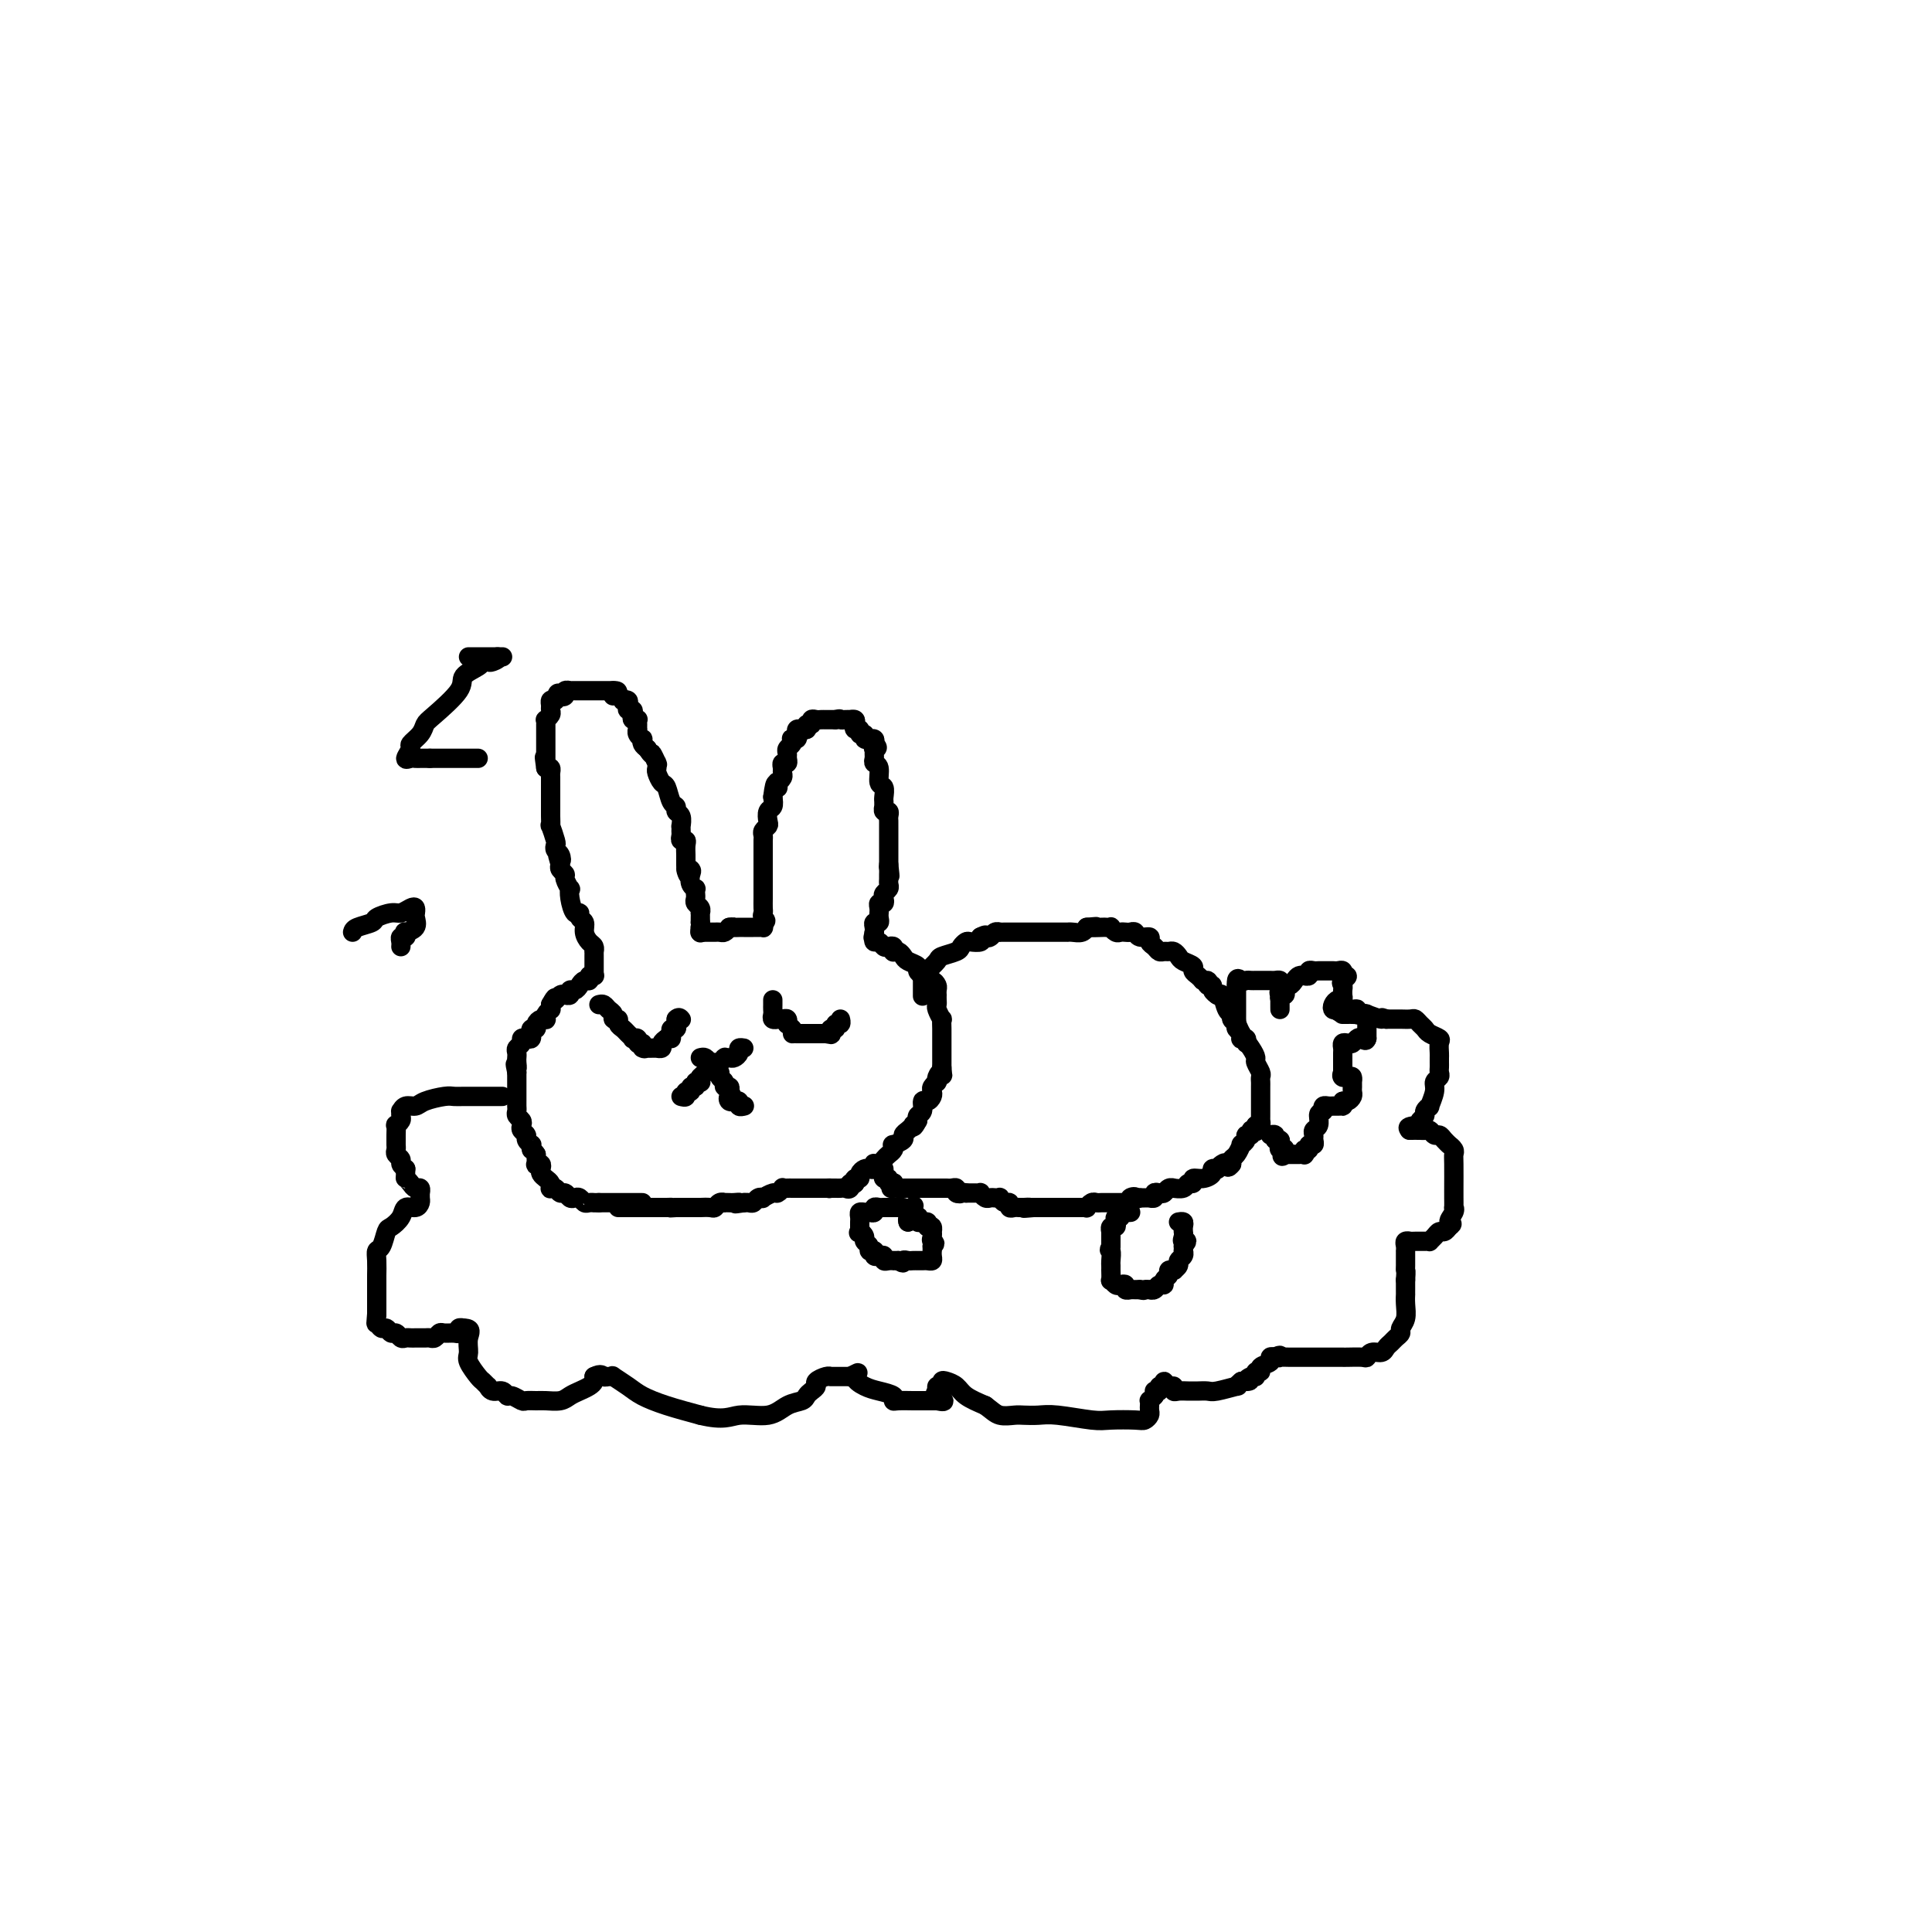 <svg viewBox='0 0 400 400' version='1.1' xmlns='http://www.w3.org/2000/svg' xmlns:xlink='http://www.w3.org/1999/xlink'><g fill='none' stroke='#000000' stroke-width='4' stroke-linecap='round' stroke-linejoin='round'><path d='M133,249c-0.449,0.000 -0.897,0.000 -1,0c-0.103,0.000 0.140,0.000 0,0c-0.140,0.000 -0.663,-0.000 -1,0c-0.337,0.000 -0.489,0.000 -1,0c-0.511,0.000 -1.380,-0.000 -2,0c-0.620,0.000 -0.991,0.000 -1,0c-0.009,0.000 0.344,0.000 0,0c-0.344,0.000 -1.384,-0.000 -2,0c-0.616,0.000 -0.808,0.000 -1,0'/><path d='M124,249c-1.571,0.004 -0.998,0.015 -1,0c-0.002,-0.015 -0.578,-0.055 -1,0c-0.422,0.055 -0.690,0.207 -1,0c-0.310,-0.207 -0.660,-0.772 -1,-1c-0.340,-0.228 -0.668,-0.117 -1,0c-0.332,0.117 -0.667,0.241 -1,0c-0.333,-0.241 -0.664,-0.849 -1,-1c-0.336,-0.151 -0.678,0.153 -1,0c-0.322,-0.153 -0.625,-0.762 -1,-1c-0.375,-0.238 -0.822,-0.105 -1,0c-0.178,0.105 -0.086,0.183 0,0c0.086,-0.183 0.168,-0.627 0,-1c-0.168,-0.373 -0.585,-0.675 -1,-1c-0.415,-0.325 -0.829,-0.674 -1,-1c-0.171,-0.326 -0.098,-0.629 0,-1c0.098,-0.371 0.222,-0.811 0,-1c-0.222,-0.189 -0.791,-0.128 -1,0c-0.209,0.128 -0.060,0.322 0,0c0.060,-0.322 0.030,-1.161 0,-2'/><path d='M111,239c-0.841,-1.245 -0.942,-0.858 -1,-1c-0.058,-0.142 -0.072,-0.811 0,-1c0.072,-0.189 0.229,0.104 0,0c-0.229,-0.104 -0.845,-0.605 -1,-1c-0.155,-0.395 0.151,-0.683 0,-1c-0.151,-0.317 -0.758,-0.662 -1,-1c-0.242,-0.338 -0.117,-0.668 0,-1c0.117,-0.332 0.228,-0.667 0,-1c-0.228,-0.333 -0.793,-0.663 -1,-1c-0.207,-0.337 -0.055,-0.682 0,-1c0.055,-0.318 0.015,-0.610 0,-1c-0.015,-0.390 -0.004,-0.878 0,-1c0.004,-0.122 0.001,0.122 0,0c-0.001,-0.122 -0.000,-0.610 0,-1c0.000,-0.390 0.000,-0.682 0,-1c-0.000,-0.318 -0.000,-0.663 0,-1c0.000,-0.337 0.000,-0.668 0,-1c-0.000,-0.332 -0.000,-0.666 0,-1c0.000,-0.334 0.000,-0.667 0,-1'/><path d='M107,222c-0.619,-2.813 -0.165,-1.345 0,-1c0.165,0.345 0.043,-0.432 0,-1c-0.043,-0.568 -0.008,-0.925 0,-1c0.008,-0.075 -0.013,0.134 0,0c0.013,-0.134 0.059,-0.611 0,-1c-0.059,-0.389 -0.222,-0.692 0,-1c0.222,-0.308 0.830,-0.623 1,-1c0.170,-0.377 -0.098,-0.818 0,-1c0.098,-0.182 0.561,-0.105 1,0c0.439,0.105 0.854,0.239 1,0c0.146,-0.239 0.024,-0.851 0,-1c-0.024,-0.149 0.049,0.167 0,0c-0.049,-0.167 -0.220,-0.815 0,-1c0.220,-0.185 0.830,0.095 1,0c0.170,-0.095 -0.099,-0.564 0,-1c0.099,-0.436 0.566,-0.839 1,-1c0.434,-0.161 0.834,-0.081 1,0c0.166,0.081 0.097,0.163 0,0c-0.097,-0.163 -0.222,-0.569 0,-1c0.222,-0.431 0.790,-0.885 1,-1c0.210,-0.115 0.060,0.110 0,0c-0.060,-0.110 -0.030,-0.555 0,-1'/><path d='M114,208c1.266,-2.331 0.932,-1.160 1,-1c0.068,0.160 0.539,-0.693 1,-1c0.461,-0.307 0.911,-0.067 1,0c0.089,0.067 -0.183,-0.037 0,0c0.183,0.037 0.822,0.216 1,0c0.178,-0.216 -0.106,-0.827 0,-1c0.106,-0.173 0.602,0.094 1,0c0.398,-0.094 0.699,-0.547 1,-1c0.301,-0.453 0.602,-0.906 1,-1c0.398,-0.094 0.891,0.171 1,0c0.109,-0.171 -0.167,-0.778 0,-1c0.167,-0.222 0.777,-0.060 1,0c0.223,0.060 0.060,0.016 0,0c-0.060,-0.016 -0.017,-0.005 0,0c0.017,0.005 0.009,0.002 0,0'/><path d='M123,202c0.000,-0.334 0.000,-0.668 0,-1c-0.000,-0.332 -0.000,-0.663 0,-1c0.000,-0.337 0.001,-0.682 0,-1c-0.001,-0.318 -0.003,-0.609 0,-1c0.003,-0.391 0.011,-0.881 0,-1c-0.011,-0.119 -0.040,0.133 0,0c0.040,-0.133 0.150,-0.651 0,-1c-0.150,-0.349 -0.561,-0.529 -1,-1c-0.439,-0.471 -0.905,-1.234 -1,-2c-0.095,-0.766 0.181,-1.535 0,-2c-0.181,-0.465 -0.819,-0.626 -1,-1c-0.181,-0.374 0.096,-0.960 0,-1c-0.096,-0.040 -0.566,0.466 -1,0c-0.434,-0.466 -0.833,-1.903 -1,-3c-0.167,-1.097 -0.101,-1.852 0,-2c0.101,-0.148 0.237,0.311 0,0c-0.237,-0.311 -0.847,-1.393 -1,-2c-0.153,-0.607 0.151,-0.740 0,-1c-0.151,-0.260 -0.757,-0.646 -1,-1c-0.243,-0.354 -0.121,-0.677 0,-1'/><path d='M116,179c-1.099,-3.736 -0.346,-1.576 0,-1c0.346,0.576 0.285,-0.432 0,-1c-0.285,-0.568 -0.794,-0.697 -1,-1c-0.206,-0.303 -0.108,-0.782 0,-1c0.108,-0.218 0.225,-0.177 0,-1c-0.225,-0.823 -0.792,-2.511 -1,-3c-0.208,-0.489 -0.056,0.219 0,0c0.056,-0.219 0.015,-1.367 0,-2c-0.015,-0.633 -0.004,-0.750 0,-1c0.004,-0.250 0.001,-0.631 0,-1c-0.001,-0.369 -0.000,-0.725 0,-1c0.000,-0.275 0.000,-0.469 0,-1c-0.000,-0.531 -0.000,-1.399 0,-2c0.000,-0.601 0.001,-0.935 0,-1c-0.001,-0.065 -0.003,0.140 0,0c0.003,-0.140 0.011,-0.625 0,-1c-0.011,-0.375 -0.041,-0.639 0,-1c0.041,-0.361 0.155,-0.817 0,-1c-0.155,-0.183 -0.577,-0.091 -1,0'/><path d='M113,159c-0.500,-3.500 -0.250,-2.250 0,-1'/><path d='M113,158c-0.000,-0.107 -0.000,0.126 0,0c0.000,-0.126 0.000,-0.612 0,-1c-0.000,-0.388 -0.000,-0.678 0,-1c0.000,-0.322 0.000,-0.677 0,-1c-0.000,-0.323 -0.000,-0.615 0,-1c0.000,-0.385 0.000,-0.864 0,-1c-0.000,-0.136 -0.001,0.069 0,0c0.001,-0.069 0.004,-0.414 0,-1c-0.004,-0.586 -0.015,-1.414 0,-2c0.015,-0.586 0.057,-0.930 0,-1c-0.057,-0.070 -0.212,0.135 0,0c0.212,-0.135 0.792,-0.611 1,-1c0.208,-0.389 0.046,-0.692 0,-1c-0.046,-0.308 0.026,-0.621 0,-1c-0.026,-0.379 -0.150,-0.822 0,-1c0.150,-0.178 0.575,-0.089 1,0'/><path d='M115,145c0.471,-2.254 0.647,-1.389 1,-1c0.353,0.389 0.882,0.300 1,0c0.118,-0.300 -0.176,-0.813 0,-1c0.176,-0.187 0.821,-0.050 1,0c0.179,0.050 -0.107,0.013 0,0c0.107,-0.013 0.607,-0.004 1,0c0.393,0.004 0.679,0.001 1,0c0.321,-0.001 0.677,-0.000 1,0c0.323,0.000 0.611,0.000 1,0c0.389,-0.000 0.877,-0.000 1,0c0.123,0.000 -0.121,0.000 0,0c0.121,-0.000 0.607,-0.000 1,0c0.393,0.000 0.693,0.000 1,0c0.307,-0.000 0.621,-0.000 1,0c0.379,0.000 0.823,0.000 1,0c0.177,-0.000 0.089,-0.000 0,0'/><path d='M127,143c1.813,-0.067 0.346,0.766 0,1c-0.346,0.234 0.429,-0.131 1,0c0.571,0.131 0.937,0.757 1,1c0.063,0.243 -0.175,0.103 0,0c0.175,-0.103 0.765,-0.168 1,0c0.235,0.168 0.114,0.571 0,1c-0.114,0.429 -0.223,0.886 0,1c0.223,0.114 0.778,-0.114 1,0c0.222,0.114 0.112,0.569 0,1c-0.112,0.431 -0.226,0.837 0,1c0.226,0.163 0.793,0.081 1,0c0.207,-0.081 0.054,-0.163 0,0c-0.054,0.163 -0.011,0.569 0,1c0.011,0.431 -0.011,0.885 0,1c0.011,0.115 0.055,-0.110 0,0c-0.055,0.110 -0.208,0.554 0,1c0.208,0.446 0.777,0.893 1,1c0.223,0.107 0.098,-0.125 0,0c-0.098,0.125 -0.171,0.607 0,1c0.171,0.393 0.585,0.696 1,1'/><path d='M134,155c1.249,1.963 0.871,0.869 1,1c0.129,0.131 0.766,1.487 1,2c0.234,0.513 0.066,0.183 0,0c-0.066,-0.183 -0.029,-0.220 0,0c0.029,0.220 0.049,0.696 0,1c-0.049,0.304 -0.167,0.434 0,1c0.167,0.566 0.618,1.566 1,2c0.382,0.434 0.695,0.300 1,1c0.305,0.700 0.604,2.234 1,3c0.396,0.766 0.891,0.765 1,1c0.109,0.235 -0.167,0.707 0,1c0.167,0.293 0.777,0.407 1,1c0.223,0.593 0.059,1.665 0,2c-0.059,0.335 -0.012,-0.069 0,0c0.012,0.069 -0.011,0.609 0,1c0.011,0.391 0.055,0.633 0,1c-0.055,0.367 -0.211,0.858 0,1c0.211,0.142 0.789,-0.064 1,0c0.211,0.064 0.057,0.399 0,1c-0.057,0.601 -0.015,1.470 0,2c0.015,0.530 0.004,0.723 0,1c-0.004,0.277 -0.002,0.639 0,1'/><path d='M142,179c1.178,3.948 0.123,1.818 0,1c-0.123,-0.818 0.685,-0.325 1,0c0.315,0.325 0.137,0.482 0,1c-0.137,0.518 -0.233,1.396 0,2c0.233,0.604 0.793,0.936 1,1c0.207,0.064 0.059,-0.138 0,0c-0.059,0.138 -0.030,0.615 0,1c0.030,0.385 0.061,0.677 0,1c-0.061,0.323 -0.212,0.678 0,1c0.212,0.322 0.789,0.611 1,1c0.211,0.389 0.057,0.877 0,1c-0.057,0.123 -0.015,-0.121 0,0c0.015,0.121 0.004,0.606 0,1c-0.004,0.394 -0.002,0.697 0,1'/><path d='M145,191c0.464,2.022 0.124,1.078 0,1c-0.124,-0.078 -0.033,0.710 0,1c0.033,0.290 0.010,0.083 0,0c-0.010,-0.083 -0.005,-0.041 0,0'/><path d='M145,193c-0.089,-0.000 -0.179,-0.000 0,0c0.179,0.000 0.625,0.001 1,0c0.375,-0.001 0.678,-0.003 1,0c0.322,0.003 0.664,0.011 1,0c0.336,-0.011 0.667,-0.041 1,0c0.333,0.041 0.666,0.155 1,0c0.334,-0.155 0.667,-0.577 1,-1'/><path d='M151,192c1.111,-0.155 0.889,-0.041 1,0c0.111,0.041 0.555,0.011 1,0c0.445,-0.011 0.893,-0.003 1,0c0.107,0.003 -0.125,0.001 0,0c0.125,-0.001 0.608,0.001 1,0c0.392,-0.001 0.693,-0.003 1,0c0.307,0.003 0.618,0.011 1,0c0.382,-0.011 0.834,-0.041 1,0c0.166,0.041 0.048,0.155 0,0c-0.048,-0.155 -0.024,-0.577 0,-1'/><path d='M158,191c1.083,-0.330 0.290,-0.657 0,-1c-0.290,-0.343 -0.078,-0.704 0,-1c0.078,-0.296 0.021,-0.527 0,-1c-0.021,-0.473 -0.006,-1.187 0,-2c0.006,-0.813 0.001,-1.724 0,-2c-0.001,-0.276 -0.000,0.082 0,0c0.000,-0.082 0.000,-0.603 0,-1c-0.000,-0.397 -0.000,-0.670 0,-1c0.000,-0.330 0.000,-0.718 0,-1c-0.000,-0.282 -0.000,-0.458 0,-1c0.000,-0.542 0.000,-1.451 0,-2c-0.000,-0.549 -0.000,-0.739 0,-1c0.000,-0.261 0.000,-0.595 0,-1c-0.000,-0.405 -0.001,-0.882 0,-1c0.001,-0.118 0.004,0.123 0,0c-0.004,-0.123 -0.015,-0.609 0,-1c0.015,-0.391 0.056,-0.686 0,-1c-0.056,-0.314 -0.207,-0.647 0,-1c0.207,-0.353 0.774,-0.727 1,-1c0.226,-0.273 0.112,-0.444 0,-1c-0.112,-0.556 -0.223,-1.496 0,-2c0.223,-0.504 0.778,-0.573 1,-1c0.222,-0.427 0.111,-1.214 0,-2'/><path d='M160,165c0.532,-4.411 0.860,-2.439 1,-2c0.140,0.439 0.090,-0.656 0,-1c-0.090,-0.344 -0.221,0.061 0,0c0.221,-0.061 0.795,-0.590 1,-1c0.205,-0.410 0.041,-0.701 0,-1c-0.041,-0.299 0.042,-0.605 0,-1c-0.042,-0.395 -0.208,-0.879 0,-1c0.208,-0.121 0.792,0.123 1,0c0.208,-0.123 0.042,-0.611 0,-1c-0.042,-0.389 0.040,-0.679 0,-1c-0.040,-0.321 -0.203,-0.674 0,-1c0.203,-0.326 0.773,-0.626 1,-1c0.227,-0.374 0.113,-0.822 0,-1c-0.113,-0.178 -0.223,-0.086 0,0c0.223,0.086 0.781,0.167 1,0c0.219,-0.167 0.100,-0.581 0,-1c-0.100,-0.419 -0.181,-0.844 0,-1c0.181,-0.156 0.623,-0.045 1,0c0.377,0.045 0.688,0.022 1,0'/><path d='M167,151c1.100,-2.101 0.350,-0.353 0,0c-0.350,0.353 -0.301,-0.690 0,-1c0.301,-0.310 0.854,0.113 1,0c0.146,-0.113 -0.115,-0.762 0,-1c0.115,-0.238 0.604,-0.064 1,0c0.396,0.064 0.697,0.017 1,0c0.303,-0.017 0.607,-0.005 1,0c0.393,0.005 0.875,0.001 1,0c0.125,-0.001 -0.107,-0.000 0,0c0.107,0.000 0.554,0.000 1,0'/><path d='M173,149c1.111,-0.310 0.890,-0.084 1,0c0.110,0.084 0.552,0.025 1,0c0.448,-0.025 0.904,-0.017 1,0c0.096,0.017 -0.166,0.042 0,0c0.166,-0.042 0.761,-0.151 1,0c0.239,0.151 0.121,0.561 0,1c-0.121,0.439 -0.244,0.906 0,1c0.244,0.094 0.854,-0.185 1,0c0.146,0.185 -0.172,0.834 0,1c0.172,0.166 0.834,-0.153 1,0c0.166,0.153 -0.166,0.776 0,1c0.166,0.224 0.828,0.050 1,0c0.172,-0.050 -0.146,0.025 0,0c0.146,-0.025 0.756,-0.150 1,0c0.244,0.150 0.122,0.575 0,1'/><path d='M181,154c1.237,1.013 0.330,1.045 0,1c-0.330,-0.045 -0.084,-0.169 0,0c0.084,0.169 0.008,0.630 0,1c-0.008,0.370 0.054,0.647 0,1c-0.054,0.353 -0.225,0.781 0,1c0.225,0.219 0.845,0.229 1,1c0.155,0.771 -0.155,2.302 0,3c0.155,0.698 0.774,0.564 1,1c0.226,0.436 0.060,1.441 0,2c-0.060,0.559 -0.012,0.671 0,1c0.012,0.329 -0.011,0.876 0,1c0.011,0.124 0.055,-0.174 0,0c-0.055,0.174 -0.211,0.821 0,1c0.211,0.179 0.789,-0.110 1,0c0.211,0.110 0.057,0.620 0,1c-0.057,0.380 -0.015,0.629 0,1c0.015,0.371 0.004,0.863 0,1c-0.004,0.137 -0.001,-0.080 0,0c0.001,0.080 0.000,0.458 0,1c-0.000,0.542 -0.000,1.248 0,2c0.000,0.752 0.000,1.549 0,2c-0.000,0.451 -0.000,0.558 0,1c0.000,0.442 0.000,1.221 0,2'/><path d='M184,179c0.464,4.107 0.124,1.874 0,1c-0.124,-0.874 -0.032,-0.389 0,0c0.032,0.389 0.005,0.682 0,1c-0.005,0.318 0.012,0.662 0,1c-0.012,0.338 -0.055,0.669 0,1c0.055,0.331 0.207,0.662 0,1c-0.207,0.338 -0.773,0.682 -1,1c-0.227,0.318 -0.113,0.611 0,1c0.113,0.389 0.227,0.874 0,1c-0.227,0.126 -0.793,-0.107 -1,0c-0.207,0.107 -0.054,0.555 0,1c0.054,0.445 0.011,0.889 0,1c-0.011,0.111 0.011,-0.111 0,0c-0.011,0.111 -0.055,0.555 0,1c0.055,0.445 0.211,0.893 0,1c-0.211,0.107 -0.788,-0.125 -1,0c-0.212,0.125 -0.061,0.607 0,1c0.061,0.393 0.030,0.696 0,1'/><path d='M181,193c-0.464,2.167 -0.125,0.583 0,0c0.125,-0.583 0.036,-0.167 0,0c-0.036,0.167 -0.018,0.083 0,0'/><path d='M181,193c0.024,0.301 0.048,0.603 0,1c-0.048,0.397 -0.167,0.890 0,1c0.167,0.110 0.619,-0.163 1,0c0.381,0.163 0.690,0.762 1,1c0.310,0.238 0.622,0.116 1,0c0.378,-0.116 0.823,-0.224 1,0c0.177,0.224 0.088,0.781 0,1c-0.088,0.219 -0.173,0.100 0,0c0.173,-0.100 0.606,-0.182 1,0c0.394,0.182 0.749,0.626 1,1c0.251,0.374 0.397,0.678 1,1c0.603,0.322 1.662,0.664 2,1c0.338,0.336 -0.046,0.668 0,1c0.046,0.332 0.523,0.666 1,1'/><path d='M191,202c1.785,1.328 1.249,0.148 1,0c-0.249,-0.148 -0.210,0.735 0,1c0.210,0.265 0.592,-0.087 1,0c0.408,0.087 0.841,0.615 1,1c0.159,0.385 0.043,0.628 0,1c-0.043,0.372 -0.012,0.872 0,1c0.012,0.128 0.007,-0.115 0,0c-0.007,0.115 -0.016,0.589 0,1c0.016,0.411 0.057,0.758 0,1c-0.057,0.242 -0.211,0.379 0,1c0.211,0.621 0.789,1.725 1,2c0.211,0.275 0.057,-0.281 0,0c-0.057,0.281 -0.015,1.399 0,2c0.015,0.601 0.004,0.686 0,1c-0.004,0.314 -0.001,0.858 0,1c0.001,0.142 0.000,-0.117 0,0c-0.000,0.117 -0.000,0.609 0,1c0.000,0.391 0.000,0.682 0,1c-0.000,0.318 -0.000,0.662 0,1c0.000,0.338 0.000,0.668 0,1c-0.000,0.332 -0.000,0.666 0,1c0.000,0.334 0.000,0.667 0,1'/><path d='M195,221c0.216,2.812 0.255,1.341 0,1c-0.255,-0.341 -0.804,0.447 -1,1c-0.196,0.553 -0.039,0.869 0,1c0.039,0.131 -0.041,0.076 0,0c0.041,-0.076 0.205,-0.174 0,0c-0.205,0.174 -0.777,0.619 -1,1c-0.223,0.381 -0.097,0.697 0,1c0.097,0.303 0.166,0.592 0,1c-0.166,0.408 -0.566,0.936 -1,1c-0.434,0.064 -0.901,-0.337 -1,0c-0.099,0.337 0.169,1.410 0,2c-0.169,0.590 -0.776,0.697 -1,1c-0.224,0.303 -0.064,0.801 0,1c0.064,0.199 0.032,0.100 0,0'/><path d='M190,232c-1.011,1.941 -1.039,1.293 -1,1c0.039,-0.293 0.147,-0.232 0,0c-0.147,0.232 -0.547,0.636 -1,1c-0.453,0.364 -0.958,0.689 -1,1c-0.042,0.311 0.378,0.608 0,1c-0.378,0.392 -1.554,0.878 -2,1c-0.446,0.122 -0.161,-0.121 0,0c0.161,0.121 0.197,0.607 0,1c-0.197,0.393 -0.627,0.693 -1,1c-0.373,0.307 -0.687,0.622 -1,1c-0.313,0.378 -0.623,0.819 -1,1c-0.377,0.181 -0.822,0.100 -1,0c-0.178,-0.100 -0.090,-0.220 0,0c0.090,0.220 0.183,0.781 0,1c-0.183,0.219 -0.641,0.096 -1,0c-0.359,-0.096 -0.618,-0.167 -1,0c-0.382,0.167 -0.886,0.570 -1,1c-0.114,0.430 0.162,0.885 0,1c-0.162,0.115 -0.760,-0.110 -1,0c-0.240,0.110 -0.120,0.555 0,1'/><path d='M177,245c-2.250,1.950 -1.377,0.326 -1,0c0.377,-0.326 0.256,0.645 0,1c-0.256,0.355 -0.646,0.095 -1,0c-0.354,-0.095 -0.672,-0.026 -1,0c-0.328,0.026 -0.665,0.007 -1,0c-0.335,-0.007 -0.667,-0.004 -1,0'/><path d='M172,246c-0.726,0.155 -0.040,0.041 0,0c0.040,-0.041 -0.567,-0.011 -1,0c-0.433,0.011 -0.693,0.003 -1,0c-0.307,-0.003 -0.659,-0.001 -1,0c-0.341,0.001 -0.669,0.000 -1,0c-0.331,-0.000 -0.666,-0.000 -1,0c-0.334,0.000 -0.668,0.000 -1,0c-0.332,-0.000 -0.662,-0.001 -1,0c-0.338,0.001 -0.682,0.004 -1,0c-0.318,-0.004 -0.609,-0.016 -1,0c-0.391,0.016 -0.883,0.061 -1,0c-0.117,-0.061 0.141,-0.226 0,0c-0.141,0.226 -0.682,0.844 -1,1c-0.318,0.156 -0.414,-0.151 -1,0c-0.586,0.151 -1.662,0.758 -2,1c-0.338,0.242 0.063,0.117 0,0c-0.063,-0.117 -0.592,-0.228 -1,0c-0.408,0.228 -0.697,0.793 -1,1c-0.303,0.207 -0.620,0.056 -1,0c-0.380,-0.056 -0.823,-0.016 -1,0c-0.177,0.016 -0.089,0.008 0,0'/><path d='M154,249c-2.962,0.464 -1.367,0.125 -1,0c0.367,-0.125 -0.493,-0.034 -1,0c-0.507,0.034 -0.661,0.013 -1,0c-0.339,-0.013 -0.863,-0.018 -1,0c-0.137,0.018 0.113,0.057 0,0c-0.113,-0.057 -0.590,-0.211 -1,0c-0.410,0.211 -0.754,0.789 -1,1c-0.246,0.211 -0.395,0.057 -1,0c-0.605,-0.057 -1.667,-0.015 -2,0c-0.333,0.015 0.065,0.004 0,0c-0.065,-0.004 -0.591,-0.001 -1,0c-0.409,0.001 -0.701,0.000 -1,0c-0.299,-0.000 -0.606,-0.000 -1,0c-0.394,0.000 -0.875,0.000 -1,0c-0.125,-0.000 0.107,-0.000 0,0c-0.107,0.000 -0.554,0.000 -1,0'/><path d='M140,250c-2.343,0.155 -1.201,0.041 -1,0c0.201,-0.041 -0.538,-0.011 -1,0c-0.462,0.011 -0.647,0.003 -1,0c-0.353,-0.003 -0.873,-0.001 -1,0c-0.127,0.001 0.138,0.000 0,0c-0.138,-0.000 -0.681,-0.000 -1,0c-0.319,0.000 -0.414,0.000 -1,0c-0.586,-0.000 -1.664,-0.000 -2,0c-0.336,0.000 0.069,0.000 0,0c-0.069,-0.000 -0.611,-0.000 -1,0c-0.389,0.000 -0.626,0.000 -1,0c-0.374,-0.000 -0.884,-0.000 -1,0c-0.116,0.000 0.161,0.000 0,0c-0.161,-0.000 -0.760,-0.000 -1,0c-0.240,0.000 -0.120,0.000 0,0'/><path d='M145,219c0.342,-0.092 0.684,-0.183 1,0c0.316,0.183 0.605,0.641 1,1c0.395,0.359 0.894,0.621 1,1c0.106,0.379 -0.183,0.876 0,1c0.183,0.124 0.837,-0.125 1,0c0.163,0.125 -0.166,0.625 0,1c0.166,0.375 0.828,0.626 1,1c0.172,0.374 -0.146,0.870 0,1c0.146,0.130 0.756,-0.106 1,0c0.244,0.106 0.122,0.553 0,1'/><path d='M151,226c0.946,1.248 0.310,0.869 0,1c-0.310,0.131 -0.294,0.771 0,1c0.294,0.229 0.867,0.047 1,0c0.133,-0.047 -0.174,0.040 0,0c0.174,-0.040 0.830,-0.207 1,0c0.170,0.207 -0.147,0.786 0,1c0.147,0.214 0.756,0.061 1,0c0.244,-0.061 0.122,-0.031 0,0'/><path d='M141,227c0.455,0.122 0.911,0.244 1,0c0.089,-0.244 -0.187,-0.854 0,-1c0.187,-0.146 0.839,0.171 1,0c0.161,-0.171 -0.167,-0.830 0,-1c0.167,-0.170 0.829,0.148 1,0c0.171,-0.148 -0.150,-0.761 0,-1c0.150,-0.239 0.771,-0.103 1,0c0.229,0.103 0.065,0.172 0,0c-0.065,-0.172 -0.033,-0.586 0,-1'/><path d='M145,223c0.798,-0.802 0.792,-0.807 1,-1c0.208,-0.193 0.630,-0.574 1,-1c0.370,-0.426 0.687,-0.899 1,-1c0.313,-0.101 0.623,0.169 1,0c0.377,-0.169 0.822,-0.777 1,-1c0.178,-0.223 0.090,-0.063 0,0c-0.090,0.063 -0.183,0.027 0,0c0.183,-0.027 0.641,-0.046 1,0c0.359,0.046 0.618,0.156 1,0c0.382,-0.156 0.886,-0.578 1,-1c0.114,-0.422 -0.162,-0.844 0,-1c0.162,-0.156 0.760,-0.044 1,0c0.240,0.044 0.120,0.022 0,0'/><path d='M160,207c0.002,0.332 0.005,0.663 0,1c-0.005,0.337 -0.016,0.679 0,1c0.016,0.321 0.060,0.622 0,1c-0.060,0.378 -0.222,0.832 0,1c0.222,0.168 0.830,0.049 1,0c0.170,-0.049 -0.099,-0.028 0,0c0.099,0.028 0.565,0.063 1,0c0.435,-0.063 0.838,-0.223 1,0c0.162,0.223 0.082,0.829 0,1c-0.082,0.171 -0.166,-0.094 0,0c0.166,0.094 0.583,0.547 1,1'/><path d='M164,213c0.570,1.155 -0.006,1.041 0,1c0.006,-0.041 0.593,-0.011 1,0c0.407,0.011 0.634,0.003 1,0c0.366,-0.003 0.872,-0.001 1,0c0.128,0.001 -0.120,0.000 0,0c0.120,-0.000 0.610,-0.000 1,0c0.390,0.000 0.682,0.000 1,0c0.318,-0.000 0.662,-0.000 1,0c0.338,0.000 0.669,0.000 1,0'/><path d='M171,214c1.327,0.220 1.144,0.270 1,0c-0.144,-0.270 -0.249,-0.861 0,-1c0.249,-0.139 0.851,0.173 1,0c0.149,-0.173 -0.156,-0.830 0,-1c0.156,-0.170 0.773,0.146 1,0c0.227,-0.146 0.065,-0.756 0,-1c-0.065,-0.244 -0.032,-0.122 0,0'/><path d='M124,208c0.342,-0.091 0.684,-0.183 1,0c0.316,0.183 0.606,0.640 1,1c0.394,0.360 0.893,0.621 1,1c0.107,0.379 -0.179,0.875 0,1c0.179,0.125 0.823,-0.120 1,0c0.177,0.120 -0.111,0.607 0,1c0.111,0.393 0.622,0.693 1,1c0.378,0.307 0.622,0.622 1,1c0.378,0.378 0.888,0.820 1,1c0.112,0.180 -0.176,0.100 0,0c0.176,-0.100 0.817,-0.219 1,0c0.183,0.219 -0.090,0.777 0,1c0.090,0.223 0.545,0.112 1,0'/><path d='M133,216c1.343,1.464 0.201,1.124 0,1c-0.201,-0.124 0.539,-0.032 1,0c0.461,0.032 0.645,0.006 1,0c0.355,-0.006 0.882,0.010 1,0c0.118,-0.010 -0.175,-0.044 0,0c0.175,0.044 0.816,0.166 1,0c0.184,-0.166 -0.090,-0.619 0,-1c0.090,-0.381 0.545,-0.691 1,-1'/><path d='M138,215c0.996,-0.111 0.985,0.111 1,0c0.015,-0.111 0.057,-0.555 0,-1c-0.057,-0.445 -0.211,-0.893 0,-1c0.211,-0.107 0.788,0.125 1,0c0.212,-0.125 0.061,-0.607 0,-1c-0.061,-0.393 -0.030,-0.696 0,-1'/><path d='M140,211c0.536,-0.619 0.875,-0.167 1,0c0.125,0.167 0.036,0.048 0,0c-0.036,-0.048 -0.018,-0.024 0,0'/><path d='M191,206c-0.000,0.205 -0.001,0.409 0,0c0.001,-0.409 0.002,-1.432 0,-2c-0.002,-0.568 -0.007,-0.681 0,-1c0.007,-0.319 0.027,-0.845 0,-1c-0.027,-0.155 -0.102,0.061 0,0c0.102,-0.061 0.380,-0.397 1,-1c0.620,-0.603 1.581,-1.472 2,-2c0.419,-0.528 0.296,-0.716 1,-1c0.704,-0.284 2.234,-0.664 3,-1c0.766,-0.336 0.766,-0.629 1,-1c0.234,-0.371 0.702,-0.821 1,-1c0.298,-0.179 0.426,-0.087 1,0c0.574,0.087 1.592,0.168 2,0c0.408,-0.168 0.204,-0.584 0,-1'/><path d='M203,194c1.570,-0.790 0.994,-0.264 1,0c0.006,0.264 0.593,0.267 1,0c0.407,-0.267 0.633,-0.804 1,-1c0.367,-0.196 0.875,-0.053 1,0c0.125,0.053 -0.134,0.014 0,0c0.134,-0.014 0.661,-0.004 1,0c0.339,0.004 0.490,0.001 1,0c0.510,-0.001 1.379,-0.000 2,0c0.621,0.000 0.994,0.000 1,0c0.006,-0.000 -0.354,-0.000 0,0c0.354,0.000 1.422,0.000 2,0c0.578,-0.000 0.666,-0.000 1,0c0.334,0.000 0.915,0.000 1,0c0.085,-0.000 -0.327,-0.000 0,0c0.327,0.000 1.394,0.000 2,0c0.606,-0.000 0.753,-0.000 1,0c0.247,0.000 0.595,0.001 1,0c0.405,-0.001 0.869,-0.004 1,0c0.131,0.004 -0.070,0.015 0,0c0.070,-0.015 0.410,-0.056 1,0c0.590,0.056 1.428,0.207 2,0c0.572,-0.207 0.878,-0.774 1,-1c0.122,-0.226 0.061,-0.113 0,0'/><path d='M225,192c3.520,-0.310 1.321,-0.084 1,0c-0.321,0.084 1.238,0.026 2,0c0.762,-0.026 0.729,-0.021 1,0c0.271,0.021 0.846,0.058 1,0c0.154,-0.058 -0.114,-0.211 0,0c0.114,0.211 0.608,0.788 1,1c0.392,0.212 0.681,0.061 1,0c0.319,-0.061 0.668,-0.031 1,0c0.332,0.031 0.649,0.064 1,0c0.351,-0.064 0.738,-0.225 1,0c0.262,0.225 0.399,0.835 1,1c0.601,0.165 1.667,-0.113 2,0c0.333,0.113 -0.065,0.619 0,1c0.065,0.381 0.595,0.637 1,1c0.405,0.363 0.686,0.832 1,1c0.314,0.168 0.660,0.034 1,0c0.340,-0.034 0.673,0.032 1,0c0.327,-0.032 0.647,-0.163 1,0c0.353,0.163 0.739,0.621 1,1c0.261,0.379 0.399,0.679 1,1c0.601,0.321 1.666,0.663 2,1c0.334,0.337 -0.064,0.668 0,1c0.064,0.332 0.590,0.666 1,1c0.410,0.334 0.705,0.667 1,1'/><path d='M249,203c1.946,1.328 1.310,0.149 1,0c-0.310,-0.149 -0.293,0.731 0,1c0.293,0.269 0.862,-0.072 1,0c0.138,0.072 -0.155,0.558 0,1c0.155,0.442 0.759,0.841 1,1c0.241,0.159 0.121,0.080 0,0'/><path d='M252,206c0.647,0.295 0.765,-0.469 1,0c0.235,0.469 0.587,2.169 1,3c0.413,0.831 0.888,0.792 1,1c0.112,0.208 -0.138,0.661 0,1c0.138,0.339 0.663,0.562 1,1c0.337,0.438 0.486,1.091 1,2c0.514,0.909 1.391,2.075 2,3c0.609,0.925 0.948,1.610 1,2c0.052,0.390 -0.182,0.485 0,1c0.182,0.515 0.781,1.451 1,2c0.219,0.549 0.059,0.711 0,1c-0.059,0.289 -0.016,0.703 0,1c0.016,0.297 0.004,0.475 0,1c-0.004,0.525 -0.001,1.398 0,2c0.001,0.602 0.000,0.935 0,1c-0.000,0.065 -0.000,-0.136 0,0c0.000,0.136 -0.000,0.610 0,1c0.000,0.390 0.001,0.697 0,1c-0.001,0.303 -0.003,0.603 0,1c0.003,0.397 0.011,0.890 0,1c-0.011,0.110 -0.041,-0.163 0,0c0.041,0.163 0.155,0.761 0,1c-0.155,0.239 -0.577,0.120 -1,0'/><path d='M260,233c-0.089,1.791 0.187,1.267 0,1c-0.187,-0.267 -0.839,-0.278 -1,0c-0.161,0.278 0.168,0.843 0,1c-0.168,0.157 -0.832,-0.095 -1,0c-0.168,0.095 0.162,0.536 0,1c-0.162,0.464 -0.814,0.951 -1,1c-0.186,0.049 0.094,-0.341 0,0c-0.094,0.341 -0.561,1.411 -1,2c-0.439,0.589 -0.849,0.697 -1,1c-0.151,0.303 -0.043,0.801 0,1c0.043,0.199 0.022,0.100 0,0'/><path d='M255,241c-0.957,1.254 -0.849,0.388 -1,0c-0.151,-0.388 -0.561,-0.297 -1,0c-0.439,0.297 -0.908,0.802 -1,1c-0.092,0.198 0.192,0.091 0,0c-0.192,-0.091 -0.860,-0.164 -1,0c-0.140,0.164 0.246,0.565 0,1c-0.246,0.435 -1.125,0.905 -2,1c-0.875,0.095 -1.745,-0.185 -2,0c-0.255,0.185 0.104,0.834 0,1c-0.104,0.166 -0.672,-0.153 -1,0c-0.328,0.153 -0.417,0.777 -1,1c-0.583,0.223 -1.662,0.046 -2,0c-0.338,-0.046 0.063,0.039 0,0c-0.063,-0.039 -0.590,-0.203 -1,0c-0.410,0.203 -0.702,0.772 -1,1c-0.298,0.228 -0.601,0.114 -1,0c-0.399,-0.114 -0.895,-0.227 -1,0c-0.105,0.227 0.179,0.793 0,1c-0.179,0.207 -0.821,0.056 -1,0c-0.179,-0.056 0.106,-0.015 0,0c-0.106,0.015 -0.602,0.004 -1,0c-0.398,-0.004 -0.699,-0.002 -1,0'/><path d='M236,248c-3.102,1.099 -1.356,0.347 -1,0c0.356,-0.347 -0.678,-0.289 -1,0c-0.322,0.289 0.070,0.810 0,1c-0.070,0.190 -0.600,0.051 -1,0c-0.400,-0.051 -0.671,-0.013 -1,0c-0.329,0.013 -0.718,0.003 -1,0c-0.282,-0.003 -0.458,0.003 -1,0c-0.542,-0.003 -1.451,-0.015 -2,0c-0.549,0.015 -0.739,0.057 -1,0c-0.261,-0.057 -0.595,-0.211 -1,0c-0.405,0.211 -0.882,0.789 -1,1c-0.118,0.211 0.122,0.057 0,0c-0.122,-0.057 -0.605,-0.015 -1,0c-0.395,0.015 -0.701,0.004 -1,0c-0.299,-0.004 -0.591,-0.001 -1,0c-0.409,0.001 -0.935,0.000 -1,0c-0.065,-0.000 0.332,-0.000 0,0c-0.332,0.000 -1.394,0.000 -2,0c-0.606,-0.000 -0.756,-0.000 -1,0c-0.244,0.000 -0.581,0.000 -1,0c-0.419,-0.000 -0.921,-0.000 -1,0c-0.079,0.000 0.263,0.000 0,0c-0.263,-0.000 -1.132,-0.000 -2,0'/><path d='M214,250c-3.566,0.309 -1.480,0.083 -1,0c0.480,-0.083 -0.646,-0.021 -1,0c-0.354,0.021 0.064,0.002 0,0c-0.064,-0.002 -0.608,0.015 -1,0c-0.392,-0.015 -0.631,-0.060 -1,0c-0.369,0.060 -0.869,0.226 -1,0c-0.131,-0.226 0.105,-0.845 0,-1c-0.105,-0.155 -0.553,0.154 -1,0c-0.447,-0.154 -0.893,-0.772 -1,-1c-0.107,-0.228 0.125,-0.065 0,0c-0.125,0.065 -0.607,0.031 -1,0c-0.393,-0.031 -0.697,-0.061 -1,0c-0.303,0.061 -0.606,0.212 -1,0c-0.394,-0.212 -0.879,-0.789 -1,-1c-0.121,-0.211 0.122,-0.057 0,0c-0.122,0.057 -0.610,0.015 -1,0c-0.390,-0.015 -0.683,-0.004 -1,0c-0.317,0.004 -0.659,0.002 -1,0'/><path d='M200,247c-2.328,-0.480 -1.149,-0.181 -1,0c0.149,0.181 -0.733,0.245 -1,0c-0.267,-0.245 0.082,-0.798 0,-1c-0.082,-0.202 -0.596,-0.054 -1,0c-0.404,0.054 -0.700,0.015 -1,0c-0.300,-0.015 -0.605,-0.004 -1,0c-0.395,0.004 -0.879,0.001 -1,0c-0.121,-0.001 0.121,-0.000 0,0c-0.121,0.000 -0.606,0.000 -1,0c-0.394,-0.000 -0.697,-0.000 -1,0c-0.303,0.000 -0.606,0.000 -1,0c-0.394,-0.000 -0.879,-0.000 -1,0c-0.121,0.000 0.122,0.000 0,0c-0.122,-0.000 -0.610,-0.000 -1,0c-0.390,0.000 -0.682,0.000 -1,0c-0.318,-0.000 -0.662,-0.000 -1,0c-0.338,0.000 -0.669,0.000 -1,0'/><path d='M186,246c-2.388,-0.095 -1.357,0.167 -1,0c0.357,-0.167 0.039,-0.762 0,-1c-0.039,-0.238 0.200,-0.119 0,0c-0.200,0.119 -0.838,0.238 -1,0c-0.162,-0.238 0.153,-0.835 0,-1c-0.153,-0.165 -0.773,0.100 -1,0c-0.227,-0.100 -0.061,-0.565 0,-1c0.061,-0.435 0.017,-0.838 0,-1c-0.017,-0.162 -0.009,-0.081 0,0'/><path d='M187,250c-0.295,0.000 -0.589,0.000 -1,0c-0.411,-0.000 -0.937,-0.001 -1,0c-0.063,0.001 0.338,0.004 0,0c-0.338,-0.004 -1.414,-0.015 -2,0c-0.586,0.015 -0.682,0.057 -1,0c-0.318,-0.057 -0.860,-0.212 -1,0c-0.140,0.212 0.120,0.792 0,1c-0.120,0.208 -0.621,0.045 -1,0c-0.379,-0.045 -0.638,0.029 -1,0c-0.362,-0.029 -0.829,-0.163 -1,0c-0.171,0.163 -0.046,0.621 0,1c0.046,0.379 0.012,0.679 0,1c-0.012,0.321 -0.004,0.663 0,1c0.004,0.337 0.002,0.668 0,1'/><path d='M178,255c-0.375,0.571 -0.312,-0.001 0,0c0.312,0.001 0.872,0.575 1,1c0.128,0.425 -0.176,0.703 0,1c0.176,0.297 0.832,0.615 1,1c0.168,0.385 -0.152,0.839 0,1c0.152,0.161 0.775,0.029 1,0c0.225,-0.029 0.050,0.044 0,0c-0.050,-0.044 0.024,-0.204 0,0c-0.024,0.204 -0.147,0.773 0,1c0.147,0.227 0.565,0.113 1,0c0.435,-0.113 0.886,-0.227 1,0c0.114,0.227 -0.110,0.793 0,1c0.110,0.207 0.555,0.056 1,0c0.445,-0.056 0.889,-0.015 1,0c0.111,0.015 -0.111,0.004 0,0c0.111,-0.004 0.556,-0.002 1,0'/><path d='M186,261c1.415,0.928 0.953,0.249 1,0c0.047,-0.249 0.604,-0.067 1,0c0.396,0.067 0.631,0.018 1,0c0.369,-0.018 0.873,-0.004 1,0c0.127,0.004 -0.124,-0.002 0,0c0.124,0.002 0.622,0.011 1,0c0.378,-0.011 0.637,-0.041 1,0c0.363,0.041 0.829,0.152 1,0c0.171,-0.152 0.046,-0.566 0,-1c-0.046,-0.434 -0.012,-0.886 0,-1c0.012,-0.114 0.004,0.110 0,0c-0.004,-0.110 -0.002,-0.555 0,-1'/><path d='M193,258c1.083,-0.647 0.291,-0.766 0,-1c-0.291,-0.234 -0.081,-0.585 0,-1c0.081,-0.415 0.032,-0.895 0,-1c-0.032,-0.105 -0.047,0.164 0,0c0.047,-0.164 0.156,-0.761 0,-1c-0.156,-0.239 -0.578,-0.119 -1,0'/><path d='M192,254c-0.110,-0.841 0.115,-0.944 0,-1c-0.115,-0.056 -0.571,-0.066 -1,0c-0.429,0.066 -0.832,0.209 -1,0c-0.168,-0.209 -0.100,-0.769 0,-1c0.100,-0.231 0.233,-0.134 0,0c-0.233,0.134 -0.832,0.305 -1,0c-0.168,-0.305 0.095,-1.087 0,-1c-0.095,0.087 -0.547,1.044 -1,2'/><path d='M188,253c-0.400,-0.822 0.600,-2.378 1,-3c0.400,-0.622 0.200,-0.311 0,0'/><path d='M234,251c0.081,-0.009 0.162,-0.017 0,0c-0.162,0.017 -0.565,0.060 -1,0c-0.435,-0.060 -0.900,-0.222 -1,0c-0.100,0.222 0.166,0.829 0,1c-0.166,0.171 -0.762,-0.094 -1,0c-0.238,0.094 -0.116,0.547 0,1c0.116,0.453 0.227,0.905 0,1c-0.227,0.095 -0.793,-0.168 -1,0c-0.207,0.168 -0.055,0.766 0,1c0.055,0.234 0.015,0.104 0,0c-0.015,-0.104 -0.004,-0.183 0,0c0.004,0.183 0.001,0.626 0,1c-0.001,0.374 -0.000,0.678 0,1c0.000,0.322 0.000,0.661 0,1'/><path d='M230,258c-0.619,1.199 -0.166,0.697 0,1c0.166,0.303 0.045,1.409 0,2c-0.045,0.591 -0.013,0.665 0,1c0.013,0.335 0.006,0.931 0,1c-0.006,0.069 -0.013,-0.388 0,0c0.013,0.388 0.046,1.619 0,2c-0.046,0.381 -0.171,-0.090 0,0c0.171,0.090 0.638,0.742 1,1c0.362,0.258 0.618,0.122 1,0c0.382,-0.122 0.890,-0.229 1,0c0.110,0.229 -0.178,0.793 0,1c0.178,0.207 0.821,0.055 1,0c0.179,-0.055 -0.106,-0.015 0,0c0.106,0.015 0.602,0.004 1,0c0.398,-0.004 0.699,-0.002 1,0'/><path d='M236,267c1.090,0.308 0.817,0.079 1,0c0.183,-0.079 0.824,-0.006 1,0c0.176,0.006 -0.112,-0.054 0,0c0.112,0.054 0.622,0.222 1,0c0.378,-0.222 0.622,-0.834 1,-1c0.378,-0.166 0.890,0.113 1,0c0.110,-0.113 -0.180,-0.619 0,-1c0.180,-0.381 0.832,-0.637 1,-1c0.168,-0.363 -0.147,-0.832 0,-1c0.147,-0.168 0.756,-0.034 1,0c0.244,0.034 0.122,-0.032 0,0c-0.122,0.032 -0.243,0.162 0,0c0.243,-0.162 0.850,-0.617 1,-1c0.150,-0.383 -0.156,-0.694 0,-1c0.156,-0.306 0.774,-0.608 1,-1c0.226,-0.392 0.061,-0.875 0,-1c-0.061,-0.125 -0.017,0.107 0,0c0.017,-0.107 0.009,-0.554 0,-1'/><path d='M245,258c1.392,-1.575 0.373,-1.013 0,-1c-0.373,0.013 -0.099,-0.522 0,-1c0.099,-0.478 0.023,-0.899 0,-1c-0.023,-0.101 0.008,0.116 0,0c-0.008,-0.116 -0.054,-0.567 0,-1c0.054,-0.433 0.207,-0.847 0,-1c-0.207,-0.153 -0.773,-0.044 -1,0c-0.227,0.044 -0.113,0.022 0,0'/><path d='M258,216c0.111,-0.416 0.222,-0.832 0,-1c-0.222,-0.168 -0.777,-0.086 -1,0c-0.223,0.086 -0.112,0.178 0,0c0.112,-0.178 0.226,-0.624 0,-1c-0.226,-0.376 -0.793,-0.682 -1,-1c-0.207,-0.318 -0.056,-0.648 0,-1c0.056,-0.352 0.015,-0.725 0,-1c-0.015,-0.275 -0.004,-0.451 0,-1c0.004,-0.549 0.001,-1.471 0,-2c-0.001,-0.529 -0.000,-0.667 0,-1c0.000,-0.333 0.000,-0.863 0,-1c-0.000,-0.137 -0.000,0.117 0,0c0.000,-0.117 0.000,-0.605 0,-1c-0.000,-0.395 -0.000,-0.698 0,-1'/><path d='M256,204c-0.130,-2.083 0.543,-1.290 1,-1c0.457,0.290 0.696,0.078 1,0c0.304,-0.078 0.673,-0.021 1,0c0.327,0.021 0.612,0.006 1,0c0.388,-0.006 0.877,-0.001 1,0c0.123,0.001 -0.121,-0.000 0,0c0.121,0.000 0.607,0.003 1,0c0.393,-0.003 0.693,-0.011 1,0c0.307,0.011 0.621,0.041 1,0c0.379,-0.041 0.823,-0.155 1,0c0.177,0.155 0.089,0.577 0,1'/><path d='M265,204c1.392,0.162 0.373,0.568 0,1c-0.373,0.432 -0.100,0.891 0,1c0.100,0.109 0.027,-0.131 0,0c-0.027,0.131 -0.007,0.634 0,1c0.007,0.366 0.002,0.597 0,1c-0.002,0.403 -0.002,0.980 0,1c0.002,0.020 0.004,-0.516 0,-1c-0.004,-0.484 -0.015,-0.917 0,-1c0.015,-0.083 0.057,0.185 0,0c-0.057,-0.185 -0.211,-0.823 0,-1c0.211,-0.177 0.788,0.106 1,0c0.212,-0.106 0.061,-0.602 0,-1c-0.061,-0.398 -0.030,-0.699 0,-1'/><path d='M266,204c0.333,-0.420 0.664,0.031 1,0c0.336,-0.031 0.677,-0.545 1,-1c0.323,-0.455 0.626,-0.853 1,-1c0.374,-0.147 0.817,-0.043 1,0c0.183,0.043 0.105,0.026 0,0c-0.105,-0.026 -0.236,-0.059 0,0c0.236,0.059 0.838,0.212 1,0c0.162,-0.212 -0.115,-0.789 0,-1c0.115,-0.211 0.622,-0.057 1,0c0.378,0.057 0.626,0.015 1,0c0.374,-0.015 0.873,-0.004 1,0c0.127,0.004 -0.120,0.000 0,0c0.120,-0.000 0.607,0.004 1,0c0.393,-0.004 0.694,-0.015 1,0c0.306,0.015 0.618,0.056 1,0c0.382,-0.056 0.834,-0.207 1,0c0.166,0.207 0.048,0.774 0,1c-0.048,0.226 -0.024,0.113 0,0'/><path d='M278,202c1.856,-0.132 0.497,0.538 0,1c-0.497,0.462 -0.132,0.716 0,1c0.132,0.284 0.033,0.597 0,1c-0.033,0.403 0.002,0.895 0,1c-0.002,0.105 -0.040,-0.178 0,0c0.040,0.178 0.157,0.819 0,1c-0.157,0.181 -0.588,-0.096 -1,0c-0.412,0.096 -0.803,0.564 -1,1c-0.197,0.436 -0.199,0.839 0,1c0.199,0.161 0.600,0.081 1,0'/><path d='M277,209c0.100,1.084 0.849,0.294 1,0c0.151,-0.294 -0.297,-0.093 0,0c0.297,0.093 1.337,0.076 2,0c0.663,-0.076 0.948,-0.213 1,0c0.052,0.213 -0.130,0.774 0,1c0.130,0.226 0.571,0.116 1,0c0.429,-0.116 0.847,-0.238 1,0c0.153,0.238 0.041,0.837 0,1c-0.041,0.163 -0.011,-0.111 0,0c0.011,0.111 0.003,0.607 0,1c-0.003,0.393 -0.001,0.683 0,1c0.001,0.317 0.000,0.662 0,1c-0.000,0.338 -0.000,0.669 0,1'/><path d='M283,215c-0.179,0.790 -0.626,0.263 -1,0c-0.374,-0.263 -0.675,-0.264 -1,0c-0.325,0.264 -0.676,0.791 -1,1c-0.324,0.209 -0.623,0.098 -1,0c-0.377,-0.098 -0.833,-0.185 -1,0c-0.167,0.185 -0.045,0.641 0,1c0.045,0.359 0.012,0.621 0,1c-0.012,0.379 -0.003,0.875 0,1c0.003,0.125 0.001,-0.121 0,0c-0.001,0.121 -0.000,0.610 0,1c0.000,0.390 0.000,0.683 0,1c-0.000,0.317 -0.000,0.659 0,1'/><path d='M278,222c-0.608,1.327 0.373,1.143 1,1c0.627,-0.143 0.900,-0.246 1,0c0.100,0.246 0.028,0.839 0,1c-0.028,0.161 -0.010,-0.111 0,0c0.010,0.111 0.013,0.604 0,1c-0.013,0.396 -0.042,0.695 0,1c0.042,0.305 0.155,0.618 0,1c-0.155,0.382 -0.578,0.834 -1,1c-0.422,0.166 -0.844,0.045 -1,0c-0.156,-0.045 -0.044,-0.013 0,0c0.044,0.013 0.022,0.006 0,0'/><path d='M278,228c0.048,1.154 0.167,1.041 0,1c-0.167,-0.041 -0.619,-0.008 -1,0c-0.381,0.008 -0.690,-0.008 -1,0c-0.310,0.008 -0.622,0.041 -1,0c-0.378,-0.041 -0.822,-0.154 -1,0c-0.178,0.154 -0.089,0.577 0,1'/><path d='M274,230c-0.862,0.427 -1.016,0.495 -1,1c0.016,0.505 0.201,1.446 0,2c-0.201,0.554 -0.790,0.722 -1,1c-0.210,0.278 -0.041,0.667 0,1c0.041,0.333 -0.045,0.610 0,1c0.045,0.390 0.222,0.893 0,1c-0.222,0.107 -0.843,-0.182 -1,0c-0.157,0.182 0.151,0.833 0,1c-0.151,0.167 -0.761,-0.151 -1,0c-0.239,0.151 -0.105,0.773 0,1c0.105,0.227 0.183,0.061 0,0c-0.183,-0.061 -0.626,-0.016 -1,0c-0.374,0.016 -0.678,0.004 -1,0c-0.322,-0.004 -0.664,-0.001 -1,0c-0.336,0.001 -0.668,0.001 -1,0'/><path d='M266,239c-1.177,1.150 -0.120,-0.475 0,-1c0.120,-0.525 -0.699,0.052 -1,0c-0.301,-0.052 -0.085,-0.731 0,-1c0.085,-0.269 0.038,-0.128 0,0c-0.038,0.128 -0.066,0.245 0,0c0.066,-0.245 0.228,-0.850 0,-1c-0.228,-0.150 -0.845,0.156 -1,0c-0.155,-0.156 0.150,-0.773 0,-1c-0.150,-0.227 -0.757,-0.065 -1,0c-0.243,0.065 -0.121,0.032 0,0'/><path d='M104,227c-0.236,0.000 -0.472,0.000 -1,0c-0.528,-0.000 -1.347,-0.001 -2,0c-0.653,0.001 -1.141,0.003 -2,0c-0.859,-0.003 -2.089,-0.011 -3,0c-0.911,0.011 -1.505,0.040 -2,0c-0.495,-0.040 -0.893,-0.150 -2,0c-1.107,0.150 -2.923,0.561 -4,1c-1.077,0.439 -1.413,0.905 -2,1c-0.587,0.095 -1.424,-0.182 -2,0c-0.576,0.182 -0.890,0.824 -1,1c-0.110,0.176 -0.015,-0.112 0,0c0.015,0.112 -0.048,0.625 0,1c0.048,0.375 0.209,0.611 0,1c-0.209,0.389 -0.788,0.930 -1,1c-0.212,0.070 -0.056,-0.332 0,0c0.056,0.332 0.014,1.398 0,2c-0.014,0.602 0.000,0.739 0,1c-0.000,0.261 -0.015,0.647 0,1c0.015,0.353 0.059,0.672 0,1c-0.059,0.328 -0.222,0.665 0,1c0.222,0.335 0.829,0.667 1,1c0.171,0.333 -0.094,0.667 0,1c0.094,0.333 0.547,0.667 1,1'/><path d='M84,242c-0.049,2.421 -0.171,1.973 0,2c0.171,0.027 0.634,0.528 1,1c0.366,0.472 0.634,0.914 1,1c0.366,0.086 0.831,-0.185 1,0c0.169,0.185 0.043,0.824 0,1c-0.043,0.176 -0.005,-0.112 0,0c0.005,0.112 -0.025,0.624 0,1c0.025,0.376 0.105,0.616 0,1c-0.105,0.384 -0.395,0.913 -1,1c-0.605,0.087 -1.524,-0.267 -2,0c-0.476,0.267 -0.510,1.156 -1,2c-0.490,0.844 -1.438,1.642 -2,2c-0.562,0.358 -0.739,0.275 -1,1c-0.261,0.725 -0.606,2.259 -1,3c-0.394,0.741 -0.838,0.689 -1,1c-0.162,0.311 -0.043,0.986 0,2c0.043,1.014 0.012,2.368 0,3c-0.012,0.632 -0.003,0.541 0,1c0.003,0.459 0.001,1.468 0,2c-0.001,0.532 -0.000,0.586 0,1c0.000,0.414 0.000,1.188 0,2c-0.000,0.812 -0.000,1.660 0,2c0.000,0.340 0.000,0.170 0,0'/><path d='M78,272c-0.203,2.553 -0.209,1.937 0,2c0.209,0.063 0.633,0.805 1,1c0.367,0.195 0.676,-0.158 1,0c0.324,0.158 0.664,0.827 1,1c0.336,0.173 0.667,-0.150 1,0c0.333,0.150 0.668,0.772 1,1c0.332,0.228 0.663,0.061 1,0c0.337,-0.061 0.682,-0.016 1,0c0.318,0.016 0.610,0.004 1,0c0.390,-0.004 0.878,-0.000 1,0c0.122,0.000 -0.122,-0.004 0,0c0.122,0.004 0.609,0.015 1,0c0.391,-0.015 0.686,-0.057 1,0c0.314,0.057 0.649,0.212 1,0c0.351,-0.212 0.720,-0.793 1,-1c0.280,-0.207 0.471,-0.041 1,0c0.529,0.041 1.396,-0.041 2,0c0.604,0.041 0.945,0.207 1,0c0.055,-0.207 -0.178,-0.786 0,-1c0.178,-0.214 0.765,-0.061 1,0c0.235,0.061 0.117,0.031 0,0'/><path d='M96,275c1.920,-0.018 1.221,0.936 1,2c-0.221,1.064 0.036,2.237 0,3c-0.036,0.763 -0.364,1.118 0,2c0.364,0.882 1.420,2.293 2,3c0.580,0.707 0.684,0.710 1,1c0.316,0.290 0.844,0.866 1,1c0.156,0.134 -0.062,-0.175 0,0c0.062,0.175 0.402,0.835 1,1c0.598,0.165 1.455,-0.166 2,0c0.545,0.166 0.779,0.829 1,1c0.221,0.171 0.428,-0.151 1,0c0.572,0.151 1.508,0.773 2,1c0.492,0.227 0.540,0.058 1,0c0.460,-0.058 1.330,-0.004 2,0c0.670,0.004 1.139,-0.040 2,0c0.861,0.040 2.115,0.165 3,0c0.885,-0.165 1.400,-0.622 2,-1c0.600,-0.378 1.285,-0.679 2,-1c0.715,-0.321 1.462,-0.663 2,-1c0.538,-0.337 0.868,-0.668 1,-1c0.132,-0.332 0.066,-0.666 0,-1'/><path d='M123,285c1.494,-0.772 1.730,-0.201 2,0c0.270,0.201 0.574,0.032 1,0c0.426,-0.032 0.975,0.074 1,0c0.025,-0.074 -0.474,-0.329 0,0c0.474,0.329 1.921,1.243 3,2c1.079,0.757 1.791,1.358 3,2c1.209,0.642 2.917,1.326 5,2c2.083,0.674 4.542,1.337 7,2'/><path d='M145,293c4.904,1.209 6.165,0.230 8,0c1.835,-0.230 4.246,0.289 6,0c1.754,-0.289 2.853,-1.387 4,-2c1.147,-0.613 2.344,-0.741 3,-1c0.656,-0.259 0.771,-0.647 1,-1c0.229,-0.353 0.573,-0.669 1,-1c0.427,-0.331 0.938,-0.677 1,-1c0.062,-0.323 -0.324,-0.622 0,-1c0.324,-0.378 1.358,-0.833 2,-1c0.642,-0.167 0.893,-0.045 1,0c0.107,0.045 0.070,0.012 0,0c-0.070,-0.012 -0.173,-0.003 0,0c0.173,0.003 0.624,0.001 1,0c0.376,-0.001 0.678,-0.000 1,0c0.322,0.000 0.663,0.000 1,0c0.337,-0.000 0.668,-0.000 1,0'/><path d='M176,285c2.771,-1.346 1.197,-0.711 1,0c-0.197,0.711 0.981,1.497 2,2c1.019,0.503 1.877,0.723 3,1c1.123,0.277 2.510,0.610 3,1c0.490,0.390 0.082,0.837 0,1c-0.082,0.163 0.163,0.044 1,0c0.837,-0.044 2.265,-0.012 3,0c0.735,0.012 0.775,0.003 1,0c0.225,-0.003 0.635,-0.001 1,0c0.365,0.001 0.685,0.000 1,0c0.315,-0.000 0.623,-0.000 1,0c0.377,0.000 0.822,0.000 1,0c0.178,-0.000 0.089,-0.000 0,0'/><path d='M194,290c2.780,0.590 0.730,-0.434 0,-1c-0.730,-0.566 -0.141,-0.674 0,-1c0.141,-0.326 -0.166,-0.870 0,-1c0.166,-0.130 0.805,0.153 1,0c0.195,-0.153 -0.056,-0.743 0,-1c0.056,-0.257 0.417,-0.182 1,0c0.583,0.182 1.388,0.472 2,1c0.612,0.528 1.032,1.294 2,2c0.968,0.706 2.484,1.353 4,2'/><path d='M204,291c1.448,1.071 2.067,1.750 3,2c0.933,0.250 2.179,0.071 3,0c0.821,-0.071 1.218,-0.033 2,0c0.782,0.033 1.950,0.061 3,0c1.050,-0.061 1.983,-0.212 4,0c2.017,0.212 5.119,0.786 7,1c1.881,0.214 2.543,0.069 4,0c1.457,-0.069 3.711,-0.061 5,0c1.289,0.061 1.613,0.175 2,0c0.387,-0.175 0.836,-0.639 1,-1c0.164,-0.361 0.043,-0.618 0,-1c-0.043,-0.382 -0.009,-0.890 0,-1c0.009,-0.110 -0.008,0.177 0,0c0.008,-0.177 0.041,-0.817 0,-1c-0.041,-0.183 -0.154,0.091 0,0c0.154,-0.091 0.577,-0.545 1,-1'/><path d='M239,289c0.554,-1.018 -0.063,-1.062 0,-1c0.063,0.062 0.804,0.231 1,0c0.196,-0.231 -0.154,-0.862 0,-1c0.154,-0.138 0.811,0.215 1,0c0.189,-0.215 -0.091,-1.000 0,-1c0.091,0.000 0.553,0.785 1,1c0.447,0.215 0.879,-0.138 1,0c0.121,0.138 -0.071,0.769 0,1c0.071,0.231 0.404,0.062 1,0c0.596,-0.062 1.456,-0.015 2,0c0.544,0.015 0.774,0.000 1,0c0.226,-0.000 0.448,0.015 1,0c0.552,-0.015 1.432,-0.059 2,0c0.568,0.059 0.822,0.222 2,0c1.178,-0.222 3.279,-0.829 4,-1c0.721,-0.171 0.063,0.094 0,0c-0.063,-0.094 0.468,-0.547 1,-1'/><path d='M257,286c2.968,-0.399 1.388,0.104 1,0c-0.388,-0.104 0.416,-0.816 1,-1c0.584,-0.184 0.949,0.158 1,0c0.051,-0.158 -0.211,-0.817 0,-1c0.211,-0.183 0.896,0.108 1,0c0.104,-0.108 -0.374,-0.617 0,-1c0.374,-0.383 1.601,-0.642 2,-1c0.399,-0.358 -0.029,-0.817 0,-1c0.029,-0.183 0.514,-0.092 1,0'/><path d='M264,281c1.338,-0.774 1.182,-0.207 1,0c-0.182,0.207 -0.391,0.056 0,0c0.391,-0.056 1.383,-0.015 2,0c0.617,0.015 0.860,0.004 1,0c0.140,-0.004 0.177,-0.001 2,0c1.823,0.001 5.430,0.001 7,0c1.570,-0.001 1.102,-0.004 1,0c-0.102,0.004 0.161,0.016 1,0c0.839,-0.016 2.252,-0.060 3,0c0.748,0.060 0.830,0.223 1,0c0.170,-0.223 0.426,-0.833 1,-1c0.574,-0.167 1.464,0.110 2,0c0.536,-0.110 0.717,-0.606 1,-1c0.283,-0.394 0.668,-0.685 1,-1c0.332,-0.315 0.611,-0.654 1,-1c0.389,-0.346 0.889,-0.699 1,-1c0.111,-0.301 -0.166,-0.549 0,-1c0.166,-0.451 0.777,-1.104 1,-2c0.223,-0.896 0.060,-2.036 0,-3c-0.060,-0.964 -0.016,-1.753 0,-2c0.016,-0.247 0.004,0.049 0,0c-0.004,-0.049 -0.001,-0.443 0,-1c0.001,-0.557 0.001,-1.279 0,-2'/><path d='M291,265c0.155,-2.122 0.041,-1.927 0,-2c-0.041,-0.073 -0.011,-0.415 0,-1c0.011,-0.585 0.002,-1.414 0,-2c-0.002,-0.586 0.003,-0.927 0,-1c-0.003,-0.073 -0.016,0.124 0,0c0.016,-0.124 0.059,-0.569 0,-1c-0.059,-0.431 -0.220,-0.847 0,-1c0.220,-0.153 0.819,-0.041 1,0c0.181,0.041 -0.057,0.012 0,0c0.057,-0.012 0.411,-0.006 1,0c0.589,0.006 1.415,0.012 2,0c0.585,-0.012 0.930,-0.041 1,0c0.070,0.041 -0.136,0.152 0,0c0.136,-0.152 0.614,-0.566 1,-1c0.386,-0.434 0.681,-0.886 1,-1c0.319,-0.114 0.663,0.110 1,0c0.337,-0.110 0.669,-0.555 1,-1'/><path d='M300,254c1.332,-0.897 0.161,-0.639 0,-1c-0.161,-0.361 0.689,-1.340 1,-2c0.311,-0.660 0.083,-0.999 0,-1c-0.083,-0.001 -0.022,0.337 0,0c0.022,-0.337 0.006,-1.347 0,-2c-0.006,-0.653 -0.000,-0.948 0,-1c0.000,-0.052 -0.004,0.140 0,-1c0.004,-1.140 0.016,-3.611 0,-5c-0.016,-1.389 -0.060,-1.695 0,-2c0.060,-0.305 0.223,-0.607 0,-1c-0.223,-0.393 -0.833,-0.875 -1,-1c-0.167,-0.125 0.110,0.106 0,0c-0.110,-0.106 -0.607,-0.550 -1,-1c-0.393,-0.450 -0.681,-0.905 -1,-1c-0.319,-0.095 -0.667,0.171 -1,0c-0.333,-0.171 -0.649,-0.778 -1,-1c-0.351,-0.222 -0.735,-0.060 -1,0c-0.265,0.060 -0.411,0.016 -1,0c-0.589,-0.016 -1.620,-0.004 -2,0c-0.380,0.004 -0.109,0.001 0,0c0.109,-0.001 0.054,-0.001 0,0'/><path d='M292,234c-1.209,-0.798 0.269,-0.793 1,-1c0.731,-0.207 0.717,-0.627 1,-1c0.283,-0.373 0.865,-0.698 1,-1c0.135,-0.302 -0.175,-0.581 0,-1c0.175,-0.419 0.835,-0.977 1,-1c0.165,-0.023 -0.166,0.488 0,0c0.166,-0.488 0.829,-1.976 1,-3c0.171,-1.024 -0.150,-1.584 0,-2c0.150,-0.416 0.772,-0.689 1,-1c0.228,-0.311 0.061,-0.660 0,-1c-0.061,-0.340 -0.017,-0.672 0,-1c0.017,-0.328 0.006,-0.651 0,-1c-0.006,-0.349 -0.008,-0.723 0,-1c0.008,-0.277 0.027,-0.455 0,-1c-0.027,-0.545 -0.101,-1.455 0,-2c0.101,-0.545 0.378,-0.724 0,-1c-0.378,-0.276 -1.410,-0.648 -2,-1c-0.590,-0.352 -0.740,-0.683 -1,-1c-0.260,-0.317 -0.632,-0.621 -1,-1c-0.368,-0.379 -0.731,-0.834 -1,-1c-0.269,-0.166 -0.443,-0.045 -1,0c-0.557,0.045 -1.496,0.012 -2,0c-0.504,-0.012 -0.573,-0.003 -1,0c-0.427,0.003 -1.214,0.002 -2,0'/><path d='M287,211c-1.755,-0.713 -0.641,0.005 -1,0c-0.359,-0.005 -2.191,-0.733 -3,-1c-0.809,-0.267 -0.595,-0.071 -1,0c-0.405,0.071 -1.429,0.019 -2,0c-0.571,-0.019 -0.689,-0.005 -1,0c-0.311,0.005 -0.814,0.001 -1,0c-0.186,-0.001 -0.053,-0.000 0,0c0.053,0.000 0.027,0.000 0,0'/><path d='M97,136c0.223,0.000 0.446,0.000 1,0c0.554,0.000 1.438,0.000 2,0c0.562,0.000 0.800,-0.000 1,0c0.200,0.000 0.362,0.000 1,0c0.638,0.000 1.754,0.000 2,0c0.246,0.000 -0.377,0.000 -1,0'/><path d='M103,136c0.747,0.224 -0.386,0.784 -1,1c-0.614,0.216 -0.710,0.089 -1,0c-0.290,-0.089 -0.774,-0.140 -1,0c-0.226,0.140 -0.193,0.471 -1,1c-0.807,0.529 -2.452,1.258 -3,2c-0.548,0.742 0.003,1.498 -1,3c-1.003,1.502 -3.560,3.749 -5,5c-1.440,1.251 -1.764,1.506 -2,2c-0.236,0.494 -0.386,1.229 -1,2c-0.614,0.771 -1.693,1.580 -2,2c-0.307,0.420 0.156,0.452 0,1c-0.156,0.548 -0.932,1.611 -1,2c-0.068,0.389 0.573,0.104 1,0c0.427,-0.104 0.639,-0.028 1,0c0.361,0.028 0.870,0.007 1,0c0.130,-0.007 -0.119,-0.002 0,0c0.119,0.002 0.605,0.001 1,0c0.395,-0.001 0.697,-0.000 1,0'/><path d='M89,157c0.952,0.000 0.832,0.000 1,0c0.168,0.000 0.622,0.000 1,0c0.378,0.000 0.679,0.000 1,0c0.321,0.000 0.664,0.000 1,0c0.336,0.000 0.667,0.000 1,0c0.333,-0.000 0.667,0.000 1,0c0.333,0.000 0.664,0.000 1,0c0.336,0.000 0.678,0.000 1,0c0.322,0.000 0.625,0.000 1,0c0.375,0.000 0.821,0.000 1,0c0.179,0.000 0.089,0.000 0,0'/><path d='M73,193c0.092,-0.331 0.184,-0.662 1,-1c0.816,-0.338 2.355,-0.682 3,-1c0.645,-0.318 0.397,-0.608 1,-1c0.603,-0.392 2.056,-0.886 3,-1c0.944,-0.114 1.377,0.151 2,0c0.623,-0.151 1.434,-0.718 2,-1c0.566,-0.282 0.886,-0.279 1,0c0.114,0.279 0.023,0.835 0,1c-0.023,0.165 0.022,-0.062 0,0c-0.022,0.062 -0.110,0.413 0,1c0.110,0.587 0.418,1.410 0,2c-0.418,0.590 -1.562,0.946 -2,1c-0.438,0.054 -0.170,-0.193 0,0c0.170,0.193 0.241,0.825 0,1c-0.241,0.175 -0.796,-0.107 -1,0c-0.204,0.107 -0.058,0.602 0,1c0.058,0.398 0.029,0.699 0,1'/></g>
</svg>